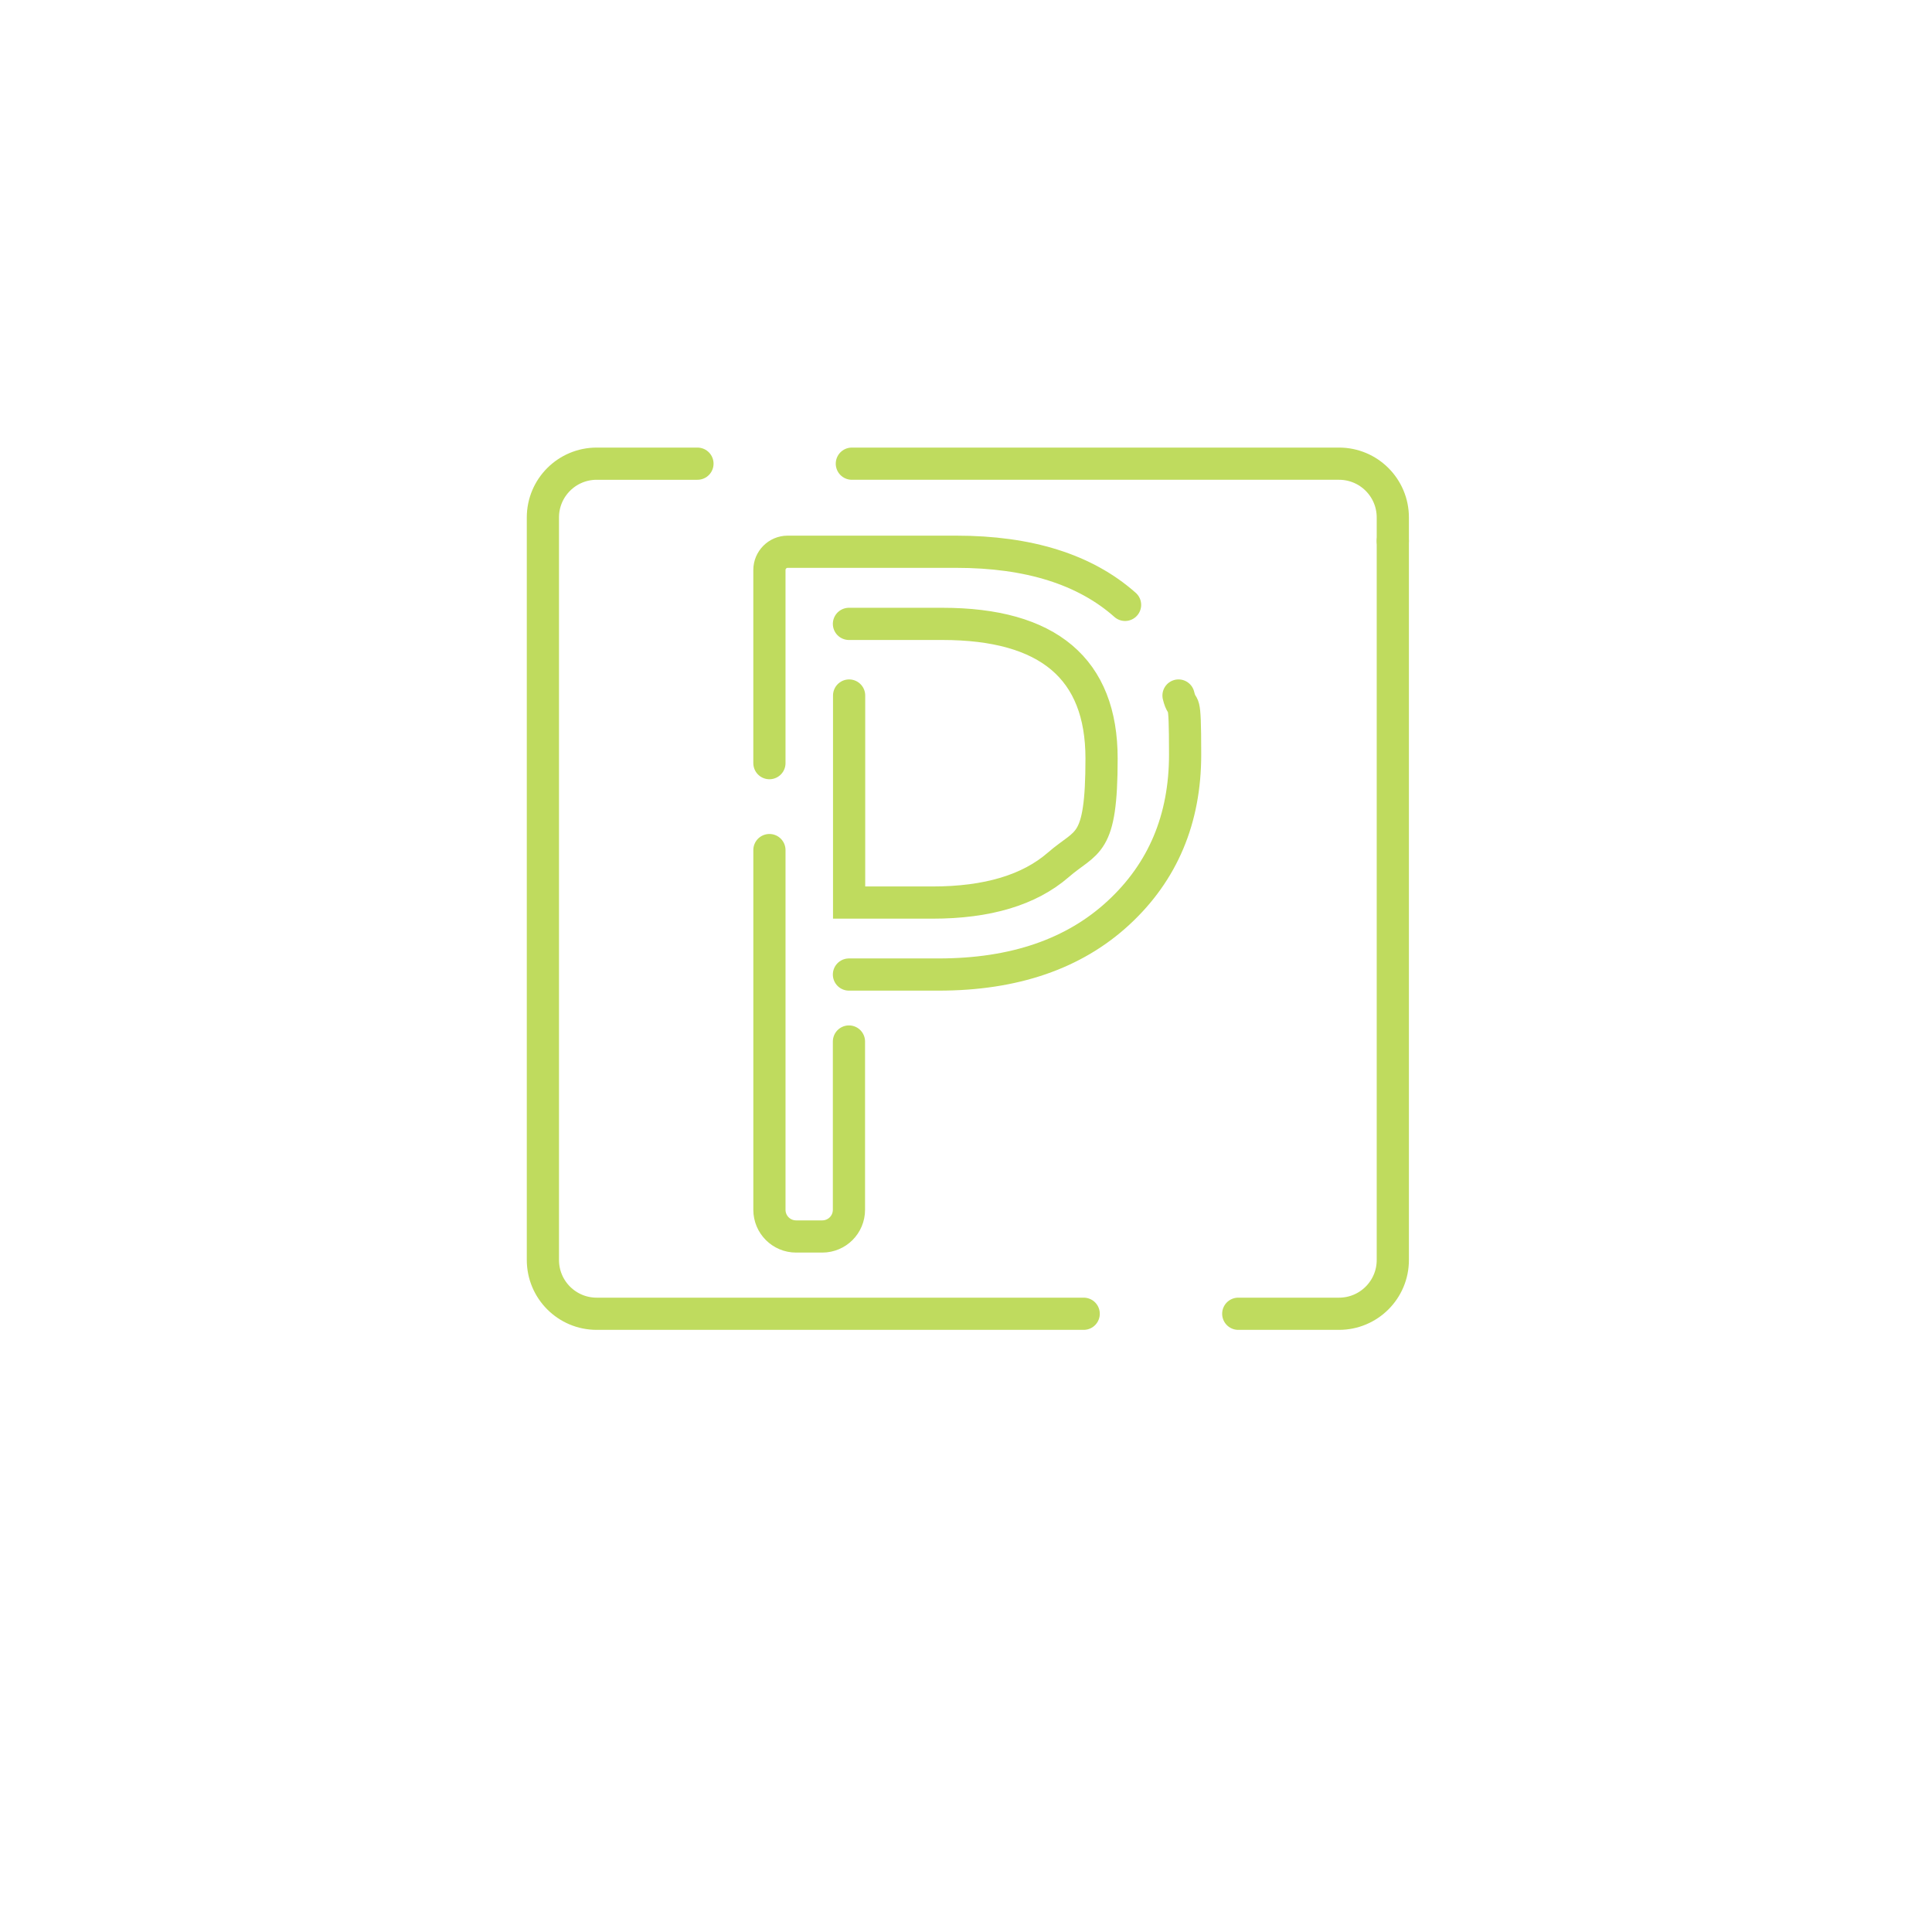 <svg viewBox="0 0 1200 1200" xmlns="http://www.w3.org/2000/svg"><g fill="none" stroke="#bfdb5e" stroke-linecap="round" stroke-miterlimit="10" stroke-width="20"><path d="m529.1 288h302.6c18.5 0 33.4 15 33.4 33.4v14.6"/><path d="m673.1 816h-302.5c-18.5 0-33.4-15-33.4-33.4v-461.2c0-18.5 15-33.4 33.4-33.4h62.6"/><path d="m865.1 336v446.6c0 18.5-15 33.4-33.4 33.4h-62.6"/><path d="m477.9 528v223.4c0 9.2 7.4 16.6 16.6 16.6h16.2c9.2 0 16.6-7.4 16.6-16.6v-104.5m171.5-271.2c-24.8-22-59.8-33-104.9-33h-104.7c-6.2 0-11.3 5.1-11.3 11.3v120m49.4 131.3h55.7c46.9 0 84.1-12.8 111.7-38.3s41.4-58.3 41.4-98.3-1.4-25.5-4.1-36.7m-204.7-44.5h58c65.9 0 98.9 27.9 98.9 83.6s-9 50.5-26.9 66.1c-18 15.6-44 23.4-78.1 23.4h-51.8v-128.6"/></g></svg>